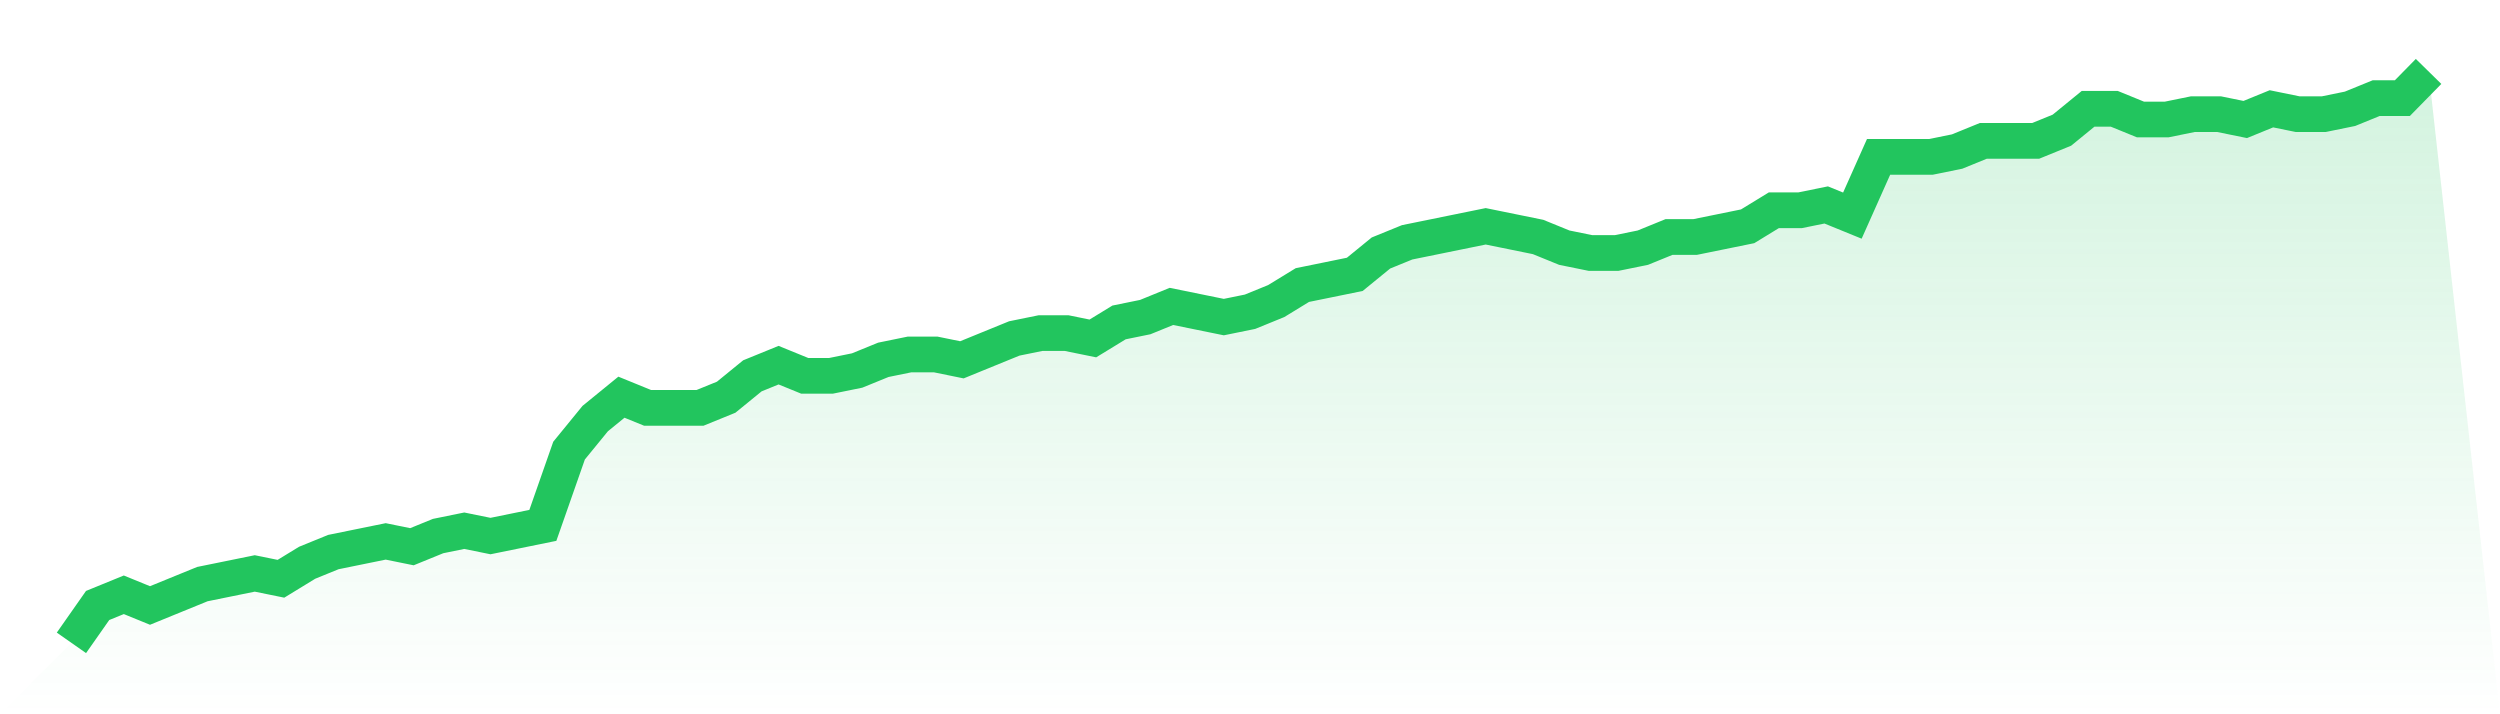 <svg viewBox="0 0 140 40" xmlns="http://www.w3.org/2000/svg">
<defs>
<linearGradient id="gradient" x1="0" x2="0" y1="0" y2="1">
<stop offset="0%" stop-color="#22c55e" stop-opacity="0.2"/>
<stop offset="100%" stop-color="#22c55e" stop-opacity="0"/>
</linearGradient>
</defs>
<path d="M4,36 L4,36 L5.467,33.907 L6.933,33.308 L8.4,33.907 L9.867,33.308 L11.333,32.71 L12.8,32.411 L14.267,32.112 L15.733,32.411 L17.2,31.514 L18.667,30.916 L20.133,30.617 L21.6,30.318 L23.067,30.617 L24.533,30.019 L26,29.72 L27.467,30.019 L28.933,29.72 L30.4,29.421 L31.867,25.234 L33.333,23.439 L34.8,22.243 L36.267,22.841 L37.733,22.841 L39.2,22.841 L40.667,22.243 L42.133,21.047 L43.6,20.449 L45.067,21.047 L46.533,21.047 L48,20.748 L49.467,20.15 L50.933,19.85 L52.4,19.85 L53.867,20.15 L55.333,19.551 L56.8,18.953 L58.267,18.654 L59.733,18.654 L61.2,18.953 L62.667,18.056 L64.133,17.757 L65.6,17.159 L67.067,17.458 L68.533,17.757 L70,17.458 L71.467,16.86 L72.933,15.963 L74.4,15.664 L75.867,15.364 L77.333,14.168 L78.8,13.57 L80.267,13.271 L81.733,12.972 L83.2,12.673 L84.667,12.972 L86.133,13.271 L87.6,13.869 L89.067,14.168 L90.533,14.168 L92,13.869 L93.467,13.271 L94.933,13.271 L96.4,12.972 L97.867,12.673 L99.333,11.776 L100.8,11.776 L102.267,11.477 L103.733,12.075 L105.2,8.785 L106.667,8.785 L108.133,8.785 L109.6,8.486 L111.067,7.888 L112.533,7.888 L114,7.888 L115.467,7.29 L116.933,6.093 L118.4,6.093 L119.867,6.692 L121.333,6.692 L122.8,6.393 L124.267,6.393 L125.733,6.692 L127.2,6.093 L128.667,6.393 L130.133,6.393 L131.6,6.093 L133.067,5.495 L134.533,5.495 L136,4 L140,40 L0,40 z" fill="url(#gradient)"/>
<path d="M4,36 L4,36 L5.467,33.907 L6.933,33.308 L8.4,33.907 L9.867,33.308 L11.333,32.71 L12.8,32.411 L14.267,32.112 L15.733,32.411 L17.2,31.514 L18.667,30.916 L20.133,30.617 L21.6,30.318 L23.067,30.617 L24.533,30.019 L26,29.72 L27.467,30.019 L28.933,29.72 L30.4,29.421 L31.867,25.234 L33.333,23.439 L34.8,22.243 L36.267,22.841 L37.733,22.841 L39.2,22.841 L40.667,22.243 L42.133,21.047 L43.6,20.449 L45.067,21.047 L46.533,21.047 L48,20.748 L49.467,20.15 L50.933,19.85 L52.4,19.85 L53.867,20.15 L55.333,19.551 L56.8,18.953 L58.267,18.654 L59.733,18.654 L61.2,18.953 L62.667,18.056 L64.133,17.757 L65.6,17.159 L67.067,17.458 L68.533,17.757 L70,17.458 L71.467,16.86 L72.933,15.963 L74.4,15.664 L75.867,15.364 L77.333,14.168 L78.8,13.57 L80.267,13.271 L81.733,12.972 L83.2,12.673 L84.667,12.972 L86.133,13.271 L87.6,13.869 L89.067,14.168 L90.533,14.168 L92,13.869 L93.467,13.271 L94.933,13.271 L96.4,12.972 L97.867,12.673 L99.333,11.776 L100.8,11.776 L102.267,11.477 L103.733,12.075 L105.2,8.785 L106.667,8.785 L108.133,8.785 L109.6,8.486 L111.067,7.888 L112.533,7.888 L114,7.888 L115.467,7.29 L116.933,6.093 L118.4,6.093 L119.867,6.692 L121.333,6.692 L122.8,6.393 L124.267,6.393 L125.733,6.692 L127.2,6.093 L128.667,6.393 L130.133,6.393 L131.6,6.093 L133.067,5.495 L134.533,5.495 L136,4" fill="none" stroke="#22c55e" stroke-width="2"/>
</svg>